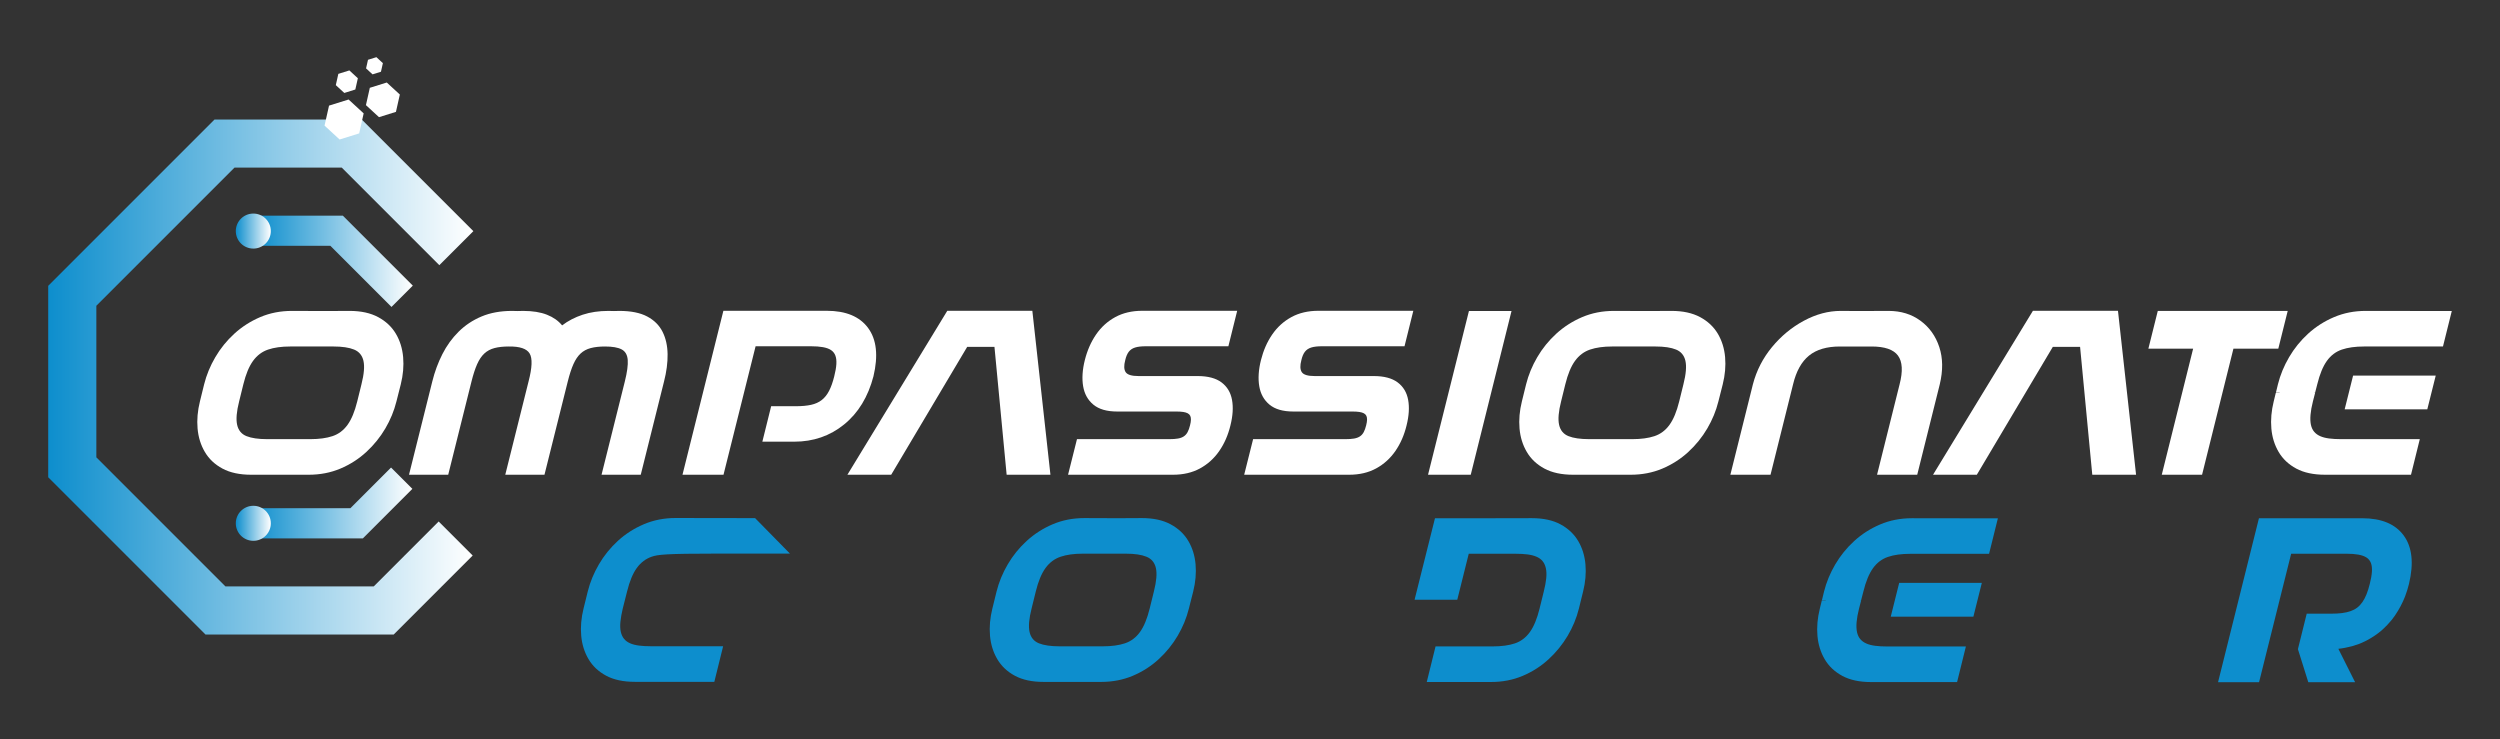 <?xml version="1.0" encoding="utf-8"?>
<!-- Generator: Adobe Illustrator 24.3.0, SVG Export Plug-In . SVG Version: 6.00 Build 0)  -->
<svg version="1.1" id="Layer_1" xmlns="http://www.w3.org/2000/svg" xmlns:xlink="http://www.w3.org/1999/xlink" x="0px" y="0px"
	 viewBox="0 0 1152 340.701" style="enable-background:new 0 0 1152 340.701;" xml:space="preserve">
<rect x="0" y="0" width="1152" height="340.701" fill="#333333" stroke="none"/>
<g style="display:none;">
	<g style="display:inline;">
		<linearGradient id="SVGID_1_" gradientUnits="userSpaceOnUse" x1="90.913" y1="181.012" x2="185.9" y2="181.012">
			<stop  offset="5.208300e-04" style="stop-color:#0D8ECD"/>
			<stop  offset="1" style="stop-color:#0D1E50"/>
		</linearGradient>
		<path style="fill:url(#SVGID_1_);" d="M149.943,143.323l11.118-0.057c5.261,0,9.663,0.955,13.202,2.863
			c3.538,1.91,6.254,4.458,8.144,7.644c1.89,3.188,3.011,6.793,3.363,10.814c0.351,4.021-0.01,8.181-1.084,12.48l-2.002,7.894
			c-1.075,4.336-2.789,8.504-5.142,12.507c-2.354,4.003-5.272,7.606-8.755,10.812c-3.484,3.206-7.459,5.754-11.924,7.644
			c-4.467,1.89-9.349,2.835-14.649,2.835h-11.062h-15.399c-5.301,0-9.71-0.945-13.231-2.835c-3.521-1.89-6.226-4.438-8.115-7.644
			c-1.89-3.206-3.012-6.809-3.364-10.812c-0.352-4.003,0.009-8.172,1.085-12.507l1.945-7.894c1.074-4.298,2.788-8.459,5.142-12.48
			c2.353-4.021,5.271-7.626,8.755-10.814c3.483-3.186,7.458-5.734,11.925-7.644c4.465-1.908,9.347-2.863,14.648-2.863
			L149.943,143.323z M143.049,202.358c4.003,0,7.394-0.463,10.173-1.388c2.779-0.927,5.087-2.66,6.921-5.198
			c1.834-2.538,3.326-6.143,4.475-10.812l1.946-7.894c1.185-4.671,1.491-8.264,0.917-10.784c-0.575-2.52-2.01-4.253-4.308-5.198
			s-5.467-1.418-9.506-1.418H133.71c-4.002,0-7.394,0.473-10.173,1.418c-2.779,0.945-5.087,2.678-6.921,5.198
			c-1.834,2.52-3.327,6.114-4.475,10.784l-1.945,7.894c-1.187,4.669-1.493,8.274-0.918,10.812c0.574,2.538,2.009,4.271,4.308,5.198
			c2.297,0.925,5.466,1.388,9.506,1.388H143.049z"/>
		<linearGradient id="SVGID_2_" gradientUnits="userSpaceOnUse" x1="188.466" y1="181.012" x2="307.628" y2="181.012">
			<stop  offset="5.208300e-04" style="stop-color:#0D8ECD"/>
			<stop  offset="1" style="stop-color:#0D1E50"/>
		</linearGradient>
		<path style="fill:url(#SVGID_2_);" d="M250.894,218.758h-18.067l10.729-42.972c1.668-6.374,1.834-10.672,0.5-12.895
			c-1.334-2.225-4.541-3.298-9.618-3.225c-2.557,0-4.752,0.242-6.587,0.723c-1.834,0.482-3.391,1.315-4.67,2.503
			c-1.278,1.185-2.382,2.816-3.307,4.891c-0.927,2.075-1.799,4.743-2.613,8.004l-10.729,42.972h-18.067l10.729-42.972
			c1.112-4.484,2.659-8.68,4.642-12.59c1.982-3.911,4.475-7.356,7.476-10.339c3.002-2.983,6.532-5.328,10.59-7.033
			s8.736-2.558,14.036-2.558l2.613,0.057l2.502-0.057c4.372,0,8.033,0.585,10.978,1.752c2.947,1.166,5.272,2.808,6.977,4.919
			c2.779-2.111,5.939-3.753,9.478-4.919c3.538-1.168,7.476-1.752,11.813-1.752l2.613,0.057l2.501-0.057
			c5.3,0,9.562,0.853,12.786,2.558s5.587,4.05,7.089,7.033c1.5,2.983,2.279,6.429,2.334,10.339c0.056,3.911-0.491,8.107-1.64,12.59
			l-10.728,42.972h-18.067l10.728-42.972c1.075-4.298,1.519-7.614,1.335-9.95c-0.186-2.335-1.121-3.948-2.808-4.836
			c-1.686-0.89-4.234-1.335-7.644-1.335c-2.557,0-4.753,0.242-6.587,0.723c-1.834,0.482-3.391,1.315-4.67,2.503
			c-1.279,1.185-2.382,2.816-3.308,4.891c-0.926,2.075-1.798,4.743-2.612,8.004L250.894,218.758z"/>
		<linearGradient id="SVGID_3_" gradientUnits="userSpaceOnUse" x1="314.491" y1="180.984" x2="403.736" y2="180.984">
			<stop  offset="5.208300e-04" style="stop-color:#0D8ECD"/>
			<stop  offset="1" style="stop-color:#0D1E50"/>
		</linearGradient>
		<path style="fill:url(#SVGID_3_);" d="M348.179,159.555l-14.788,59.203h-18.901l18.846-75.548h18.901h28.74
			c8.819,0,15.176,2.65,19.067,7.951c3.892,5.299,4.706,12.71,2.447,22.234c-2.484,9.489-6.986,16.883-13.509,22.181
			c-6.523,5.301-14.195,7.949-23.015,7.949h-14.675l4.058-16.343h11.396c2.742,0,5.077-0.213,7.004-0.64
			c1.927-0.425,3.558-1.158,4.892-2.195c1.334-1.036,2.464-2.446,3.392-4.224c0.925-1.78,1.723-4.021,2.39-6.728
			c0.555-2.186,0.879-4.066,0.973-5.641c0.092-1.575-0.065-2.891-0.473-3.948c-0.409-1.055-1.075-1.89-2.002-2.501
			c-0.926-0.612-2.159-1.055-3.697-1.335c-1.538-0.278-3.401-0.415-5.587-0.415H348.179z"/>
		<linearGradient id="SVGID_4_" gradientUnits="userSpaceOnUse" x1="390.483" y1="180.984" x2="484.041" y2="180.984">
			<stop  offset="5.208300e-04" style="stop-color:#0D8ECD"/>
			<stop  offset="1" style="stop-color:#0D1E50"/>
		</linearGradient>
		<path style="fill:url(#SVGID_4_);" d="M410.662,218.758h-20.179l46.028-75.548h39.192l8.338,75.548h-20.179l-5.615-58.926h-12.563
			L410.662,218.758z"/>
		<linearGradient id="SVGID_5_" gradientUnits="userSpaceOnUse" x1="492.158" y1="180.984" x2="573.439" y2="180.984">
			<stop  offset="5.208300e-04" style="stop-color:#0D8ECD"/>
			<stop  offset="1" style="stop-color:#0D1E50"/>
		</linearGradient>
		<path style="fill:url(#SVGID_5_);" d="M505.055,154.162c2.334-3.408,5.281-6.088,8.839-8.034
			c3.557-1.945,7.708-2.918,12.452-2.918h43.749l-4.058,16.345c17.158,0,4.484,0-38.023,0c-2.076,0-3.734,0.193-4.976,0.583
			c-1.242,0.39-2.215,1.048-2.918,1.973c-0.705,0.927-1.242,2.205-1.613,3.836c-0.667,2.485-0.603,4.328,0.195,5.531
			c0.797,1.205,2.769,1.808,5.92,1.808h17.733h9.507c4.743,0,8.413,0.973,11.007,2.918c2.593,1.945,4.206,4.623,4.836,8.034
			c0.63,3.41,0.39,7.337-0.723,11.785c-1.075,4.448-2.789,8.376-5.142,11.785c-2.354,3.41-5.309,6.088-8.867,8.034
			c-3.558,1.945-7.709,2.918-12.452,2.918h-48.364l4.113-16.4h42.582c1.557,0,2.872-0.091,3.947-0.278
			c1.074-0.185,1.974-0.518,2.697-1c0.723-0.48,1.306-1.14,1.75-1.973c0.445-0.835,0.815-1.863,1.112-3.085
			c0.258-1,0.398-1.863,0.416-2.585s-0.084-1.325-0.305-1.806c-0.223-0.482-0.604-0.87-1.14-1.168
			c-0.538-0.297-1.242-0.51-2.113-0.64c-0.871-0.13-1.937-0.195-3.196-0.195h-20.791h-6.449c-4.744,0-8.394-1.055-10.952-3.168
			c-2.557-2.113-4.132-4.948-4.725-8.504c-0.594-3.558-0.334-7.561,0.778-12.009C500.997,161.501,502.72,157.572,505.055,154.162z"
			/>
		<linearGradient id="SVGID_6_" gradientUnits="userSpaceOnUse" x1="573.32" y1="180.984" x2="654.601" y2="180.984">
			<stop  offset="5.208300e-04" style="stop-color:#0D8ECD"/>
			<stop  offset="1" style="stop-color:#0D1E50"/>
		</linearGradient>
		<path style="fill:url(#SVGID_6_);" d="M586.217,154.162c2.334-3.408,5.281-6.088,8.839-8.034
			c3.557-1.945,7.708-2.918,12.452-2.918h43.749l-4.058,16.345c17.158,0,4.485,0-38.023,0c-2.076,0-3.734,0.193-4.976,0.583
			c-1.242,0.39-2.215,1.048-2.918,1.973c-0.705,0.927-1.242,2.205-1.613,3.836c-0.667,2.485-0.603,4.328,0.195,5.531
			c0.796,1.205,2.769,1.808,5.92,1.808h17.733h9.507c4.743,0,8.414,0.973,11.007,2.918c2.593,1.945,4.206,4.623,4.836,8.034
			c0.63,3.41,0.39,7.337-0.723,11.785c-1.075,4.448-2.788,8.376-5.141,11.785c-2.355,3.41-5.309,6.088-8.867,8.034
			c-3.559,1.945-7.71,2.918-12.453,2.918H573.32l4.113-16.4h42.583c1.557,0,2.872-0.091,3.947-0.278
			c1.074-0.185,1.974-0.518,2.697-1c0.723-0.48,1.306-1.14,1.75-1.973c0.445-0.835,0.815-1.863,1.113-3.085
			c0.258-1,0.398-1.863,0.416-2.585c0.019-0.723-0.084-1.325-0.305-1.806c-0.222-0.482-0.603-0.87-1.14-1.168
			c-0.538-0.297-1.242-0.51-2.113-0.64c-0.871-0.13-1.937-0.195-3.196-0.195h-20.791h-6.449c-4.744,0-8.394-1.055-10.952-3.168
			c-2.557-2.113-4.132-4.948-4.725-8.504c-0.594-3.558-0.334-7.561,0.778-12.009C582.159,161.501,583.882,157.572,586.217,154.162z"
			/>
		<linearGradient id="SVGID_7_" gradientUnits="userSpaceOnUse" x1="658.041" y1="181.041" x2="696.508" y2="181.041">
			<stop  offset="5.208300e-04" style="stop-color:#0D8ECD"/>
			<stop  offset="1" style="stop-color:#0D1E50"/>
		</linearGradient>
		<path style="fill:url(#SVGID_7_);" d="M658.041,218.758l18.844-75.436h19.623l-18.789,75.436H658.041z"/>
		<linearGradient id="SVGID_8_" gradientUnits="userSpaceOnUse" x1="700.075" y1="181.012" x2="795.064" y2="181.012">
			<stop  offset="5.208300e-04" style="stop-color:#0D8ECD"/>
			<stop  offset="1" style="stop-color:#0D1E50"/>
		</linearGradient>
		<path style="fill:url(#SVGID_8_);" d="M759.104,143.323l11.119-0.057c5.261,0,9.662,0.955,13.202,2.863
			c3.538,1.91,6.254,4.458,8.144,7.644c1.888,3.188,3.011,6.793,3.365,10.814c0.35,4.021-0.012,8.181-1.087,12.48l-2.001,7.894
			c-1.075,4.336-2.79,8.504-5.143,12.507c-2.353,4.003-5.271,7.606-8.754,10.812c-3.485,3.206-7.459,5.754-11.924,7.644
			c-4.466,1.89-9.349,2.835-14.648,2.835h-11.062h-15.4c-5.301,0-9.709-0.945-13.23-2.835c-3.521-1.89-6.226-4.438-8.116-7.644
			c-1.89-3.206-3.011-6.809-3.363-10.812c-0.352-4.003,0.008-8.172,1.085-12.507l1.945-7.894c1.073-4.298,2.788-8.459,5.141-12.48
			c2.353-4.021,5.271-7.626,8.756-10.814c3.483-3.186,7.457-5.734,11.924-7.644c4.464-1.908,9.347-2.863,14.648-2.863
			L759.104,143.323z M752.21,202.358c4.003,0,7.394-0.463,10.174-1.388c2.778-0.927,5.086-2.66,6.921-5.198
			c1.833-2.538,3.326-6.143,4.474-10.812l1.947-7.894c1.185-4.671,1.491-8.264,0.916-10.784s-2.01-4.253-4.308-5.198
			c-2.298-0.945-5.466-1.418-9.505-1.418h-19.958c-4.001,0-7.394,0.473-10.172,1.418c-2.78,0.945-5.088,2.678-6.921,5.198
			c-1.835,2.52-3.328,6.114-4.476,10.784l-1.945,7.894c-1.187,4.669-1.492,8.274-0.918,10.812c0.575,2.538,2.01,4.271,4.308,5.198
			c2.298,0.925,5.466,1.388,9.507,1.388H752.21z"/>
		<linearGradient id="SVGID_9_" gradientUnits="userSpaceOnUse" x1="797.351" y1="181.012" x2="894.942" y2="181.012">
			<stop  offset="5.208300e-04" style="stop-color:#0D8ECD"/>
			<stop  offset="1" style="stop-color:#0D1E50"/>
		</linearGradient>
		<path style="fill:url(#SVGID_9_);" d="M833.595,163.864c-3.446,2.798-5.891,7.199-7.337,13.202l-10.397,41.692h-18.511
			l10.395-41.692c1.668-6.338,4.596-12.045,8.784-17.123c4.188-5.076,9.089-9.125,14.705-12.145
			c5.614-3.022,11.275-4.533,16.983-4.533l8.227,0.057l13.785-0.057c5.708,0,10.619,1.51,14.732,4.533
			c4.113,3.021,7.004,7.069,8.672,12.145c1.668,5.078,1.743,10.784,0.222,17.123l-10.395,41.692h-18.513l10.397-41.692
			c1.556-6.004,1.305-10.404-0.75-13.202c-2.058-2.798-6.106-4.198-12.147-4.198h-14.62
			C841.786,159.666,837.043,161.066,833.595,163.864z"/>
		<linearGradient id="SVGID_10_" gradientUnits="userSpaceOnUse" x1="890.742" y1="180.984" x2="984.301" y2="180.984">
			<stop  offset="5.208300e-04" style="stop-color:#0D8ECD"/>
			<stop  offset="1" style="stop-color:#0D1E50"/>
		</linearGradient>
		<path style="fill:url(#SVGID_10_);" d="M910.923,218.758h-20.181l46.03-75.548h39.19l8.339,75.548h-20.179l-5.616-58.926h-12.562
			L910.923,218.758z"/>
		<linearGradient id="SVGID_11_" gradientUnits="userSpaceOnUse" x1="989.972" y1="181.012" x2="1054.179" y2="181.012">
			<stop  offset="5.208300e-04" style="stop-color:#0D8ECD"/>
			<stop  offset="1" style="stop-color:#0D1E50"/>
		</linearGradient>
		<path style="fill:url(#SVGID_11_);" d="M1010.596,160.666h-20.624l4.336-17.4h59.871l-4.336,17.4h-20.679l-14.453,58.093h-18.568
			L1010.596,160.666z"/>
		<linearGradient id="SVGID_12_" gradientUnits="userSpaceOnUse" x1="1046.515" y1="181.012" x2="1129.782" y2="181.012">
			<stop  offset="5.208300e-04" style="stop-color:#0D8ECD"/>
			<stop  offset="1" style="stop-color:#0D1E50"/>
		</linearGradient>
		<path style="fill:url(#SVGID_12_);" d="M1048.73,180.957l0.945-3.891c1.075-4.298,2.788-8.459,5.143-12.48
			c2.353-4.021,5.271-7.626,8.754-10.814c3.483-3.186,7.469-5.734,11.952-7.644c4.484-1.908,9.357-2.863,14.62-2.863l39.637,0.057
			l-4.058,16.343h-36.356c-4.04,0-7.449,0.473-10.229,1.418c-2.778,0.945-5.078,2.678-6.894,5.198
			c-1.815,2.52-3.298,6.114-4.446,10.784l-1,3.891h-0.223l-0.057,0.112h0.28l-1.002,3.891c-0.593,2.335-0.963,4.401-1.11,6.199
			c-0.15,1.798-0.085,3.336,0.195,4.613c0.278,1.278,0.778,2.345,1.5,3.196c0.723,0.853,1.658,1.53,2.808,2.03
			c1.148,0.5,2.518,0.853,4.113,1.055c1.593,0.205,3.391,0.305,5.391,0.305h36.356l-4.058,16.4h-39.635
			c-5.301,0-9.711-0.945-13.232-2.835c-3.521-1.89-6.226-4.438-8.116-7.644c-1.888-3.206-3.011-6.809-3.363-10.812
			c-0.352-4.003,0.01-8.172,1.085-12.507l0.945-3.891h1.778v-0.112H1048.73z M1084.309,173.063l-3.891,15.565h38.079l3.891-15.565
			H1084.309z"/>
		<path d="M270.851,272.499c1.075-4.298,2.788-8.459,5.143-12.48c2.353-4.021,5.271-7.626,8.754-10.814
			c3.483-3.186,7.469-5.734,11.952-7.644c4.484-1.908,9.357-2.863,14.62-2.863l36.634,0.057l16.05,16.343h-33.298
			c-24.203,0-27.604,0.473-30.365,1.418c-2.761,0.945-5.058,2.678-6.894,5.198c-1.833,2.52-3.326,6.114-4.474,10.784l-2.003,7.894
			c-0.555,2.335-0.916,4.401-1.083,6.199c-0.167,1.798-0.102,3.336,0.195,4.613c0.295,1.278,0.796,2.345,1.5,3.196
			c0.703,0.853,1.63,1.53,2.78,2.03c1.148,0.5,2.518,0.853,4.113,1.055c1.593,0.205,3.391,0.305,5.391,0.305h33.356l-4.058,16.4
			h-36.634c-5.301,0-9.711-0.945-13.232-2.835c-3.521-1.89-6.226-4.438-8.116-7.644c-1.888-3.206-3.011-6.809-3.363-10.812
			c-0.352-4.003,0.01-8.172,1.085-12.507L270.851,272.499z"/>
		<path d="M515.095,238.79l11.117-0.057c5.263,0,9.664,0.955,13.202,2.863c3.54,1.91,6.256,4.458,8.144,7.644
			c1.89,3.188,3.011,6.793,3.365,10.814c0.35,4.021-0.01,8.181-1.085,12.48l-2.001,7.894c-1.075,4.336-2.79,8.504-5.143,12.507
			s-5.271,7.606-8.754,10.812c-3.485,3.206-7.459,5.754-11.925,7.644c-4.468,1.89-9.349,2.835-14.648,2.835h-11.064h-15.398
			c-5.301,0-9.709-0.945-13.23-2.835c-3.523-1.89-6.226-4.438-8.116-7.644c-1.89-3.206-3.013-6.809-3.363-10.812
			c-0.352-4.003,0.008-8.172,1.083-12.507l1.945-7.894c1.075-4.298,2.788-8.459,5.143-12.48c2.353-4.021,5.271-7.626,8.754-10.814
			c3.483-3.186,7.459-5.734,11.925-7.644c4.466-1.908,9.349-2.863,14.648-2.863L515.095,238.79z M508.202,297.826
			c4.003,0,7.394-0.463,10.174-1.388c2.778-0.927,5.086-2.66,6.919-5.198c1.835-2.538,3.328-6.143,4.476-10.812l1.945-7.894
			c1.185-4.671,1.493-8.264,0.918-10.784c-0.575-2.52-2.01-4.253-4.308-5.198c-2.298-0.945-5.466-1.418-9.507-1.418h-19.956
			c-4.003,0-7.394,0.473-10.172,1.418c-2.78,0.945-5.088,2.678-6.921,5.198c-1.835,2.52-3.328,6.114-4.476,10.784l-1.945,7.894
			c-1.187,4.669-1.493,8.274-0.918,10.812c0.575,2.538,2.01,4.271,4.308,5.198c2.298,0.925,5.466,1.388,9.507,1.388H508.202z"/>
		<path d="M705.87,238.768c5.299,0,9.709,0.955,13.23,2.863c3.521,1.91,6.226,4.458,8.116,7.644
			c1.89,3.188,3.011,6.793,3.363,10.814c0.352,4.021-0.01,8.181-1.085,12.48l-1.945,7.894c-1.075,4.336-2.798,8.504-5.169,12.507
			c-2.373,4.003-5.301,7.606-8.784,10.812c-3.483,3.206-7.459,5.754-11.924,7.644c-4.466,1.89-9.329,2.835-14.593,2.835h-29.63
			l4.058-16.4h26.35c4.041,0,7.441-0.463,10.202-1.388c2.761-0.927,5.058-2.66,6.894-5.198c1.835-2.538,3.326-6.143,4.476-10.812
			l1.945-7.894c0.593-2.335,0.973-4.393,1.138-6.171c0.167-1.778,0.102-3.316-0.193-4.613c-0.297-1.298-0.797-2.373-1.502-3.225
			c-0.703-0.853-1.638-1.528-2.806-2.028c-1.168-0.5-2.54-0.853-4.115-1.057c-1.575-0.203-3.363-0.305-5.364-0.305h-21.736
			l-5.281,21.181h-19.679l9.394-37.524h15.01L705.87,238.768z"/>
		<path d="M839.568,276.494l0.945-3.891c1.075-4.298,2.788-8.459,5.143-12.48c2.353-4.021,5.271-7.626,8.754-10.814
			c3.483-3.186,7.469-5.734,11.952-7.644c4.484-1.908,9.357-2.863,14.62-2.863l39.637,0.057l-4.058,16.343h-36.356
			c-4.041,0-7.449,0.473-10.229,1.418c-2.778,0.945-5.078,2.678-6.894,5.198c-1.815,2.52-3.298,6.114-4.446,10.784l-1,3.891h-0.223
			l-0.057,0.112h0.28l-1.002,3.891c-0.593,2.335-0.963,4.401-1.111,6.199c-0.15,1.798-0.085,3.336,0.195,4.613
			c0.278,1.278,0.778,2.345,1.5,3.196c0.723,0.853,1.658,1.53,2.808,2.03c1.148,0.5,2.518,0.853,4.113,1.055
			c1.593,0.205,3.391,0.305,5.391,0.305h36.356l-4.058,16.4h-39.635c-5.301,0-9.711-0.945-13.232-2.835s-6.226-4.438-8.116-7.644
			c-1.888-3.206-3.011-6.809-3.363-10.812c-0.352-4.003,0.01-8.172,1.085-12.507l0.945-3.891h1.778v-0.112H839.568z M875.146,268.6
			l-3.891,15.565h38.079l3.891-15.565H875.146z"/>
		<path d="M1040.976,314.358h-18.901l18.846-75.548h18.901h28.74c8.819,0,15.175,2.65,19.068,7.951
			c3.891,5.299,4.706,12.71,2.446,22.234c-0.482,1.965-1.095,3.93-1.835,5.893c-1.185,3.003-2.705,5.874-4.558,8.617
			c-0.52,0.705-1.038,1.41-1.556,2.113c-0.667,0.815-1.355,1.593-2.058,2.335c-0.927,0.963-1.89,1.89-2.891,2.778
			c-1.335,1.113-2.761,2.132-4.281,3.058c-1.965,1.223-4.021,2.243-6.171,3.058c-1.928,0.705-3.891,1.242-5.891,1.613
			c-1.075,0.221-2.15,0.388-3.225,0.5h-0.11l7.727,15.398h-21.569l-4.781-15.233l4.058-16.343h11.395
			c1.816,0,3.448-0.093,4.893-0.278c1.445-0.185,2.751-0.48,3.918-0.89c1.168-0.408,2.195-0.953,3.085-1.64
			c0.89-0.685,1.686-1.536,2.391-2.556c0.703-1.02,1.335-2.225,1.89-3.613c0.555-1.39,1.055-2.993,1.5-4.81
			c0.557-2.186,0.88-4.066,0.973-5.641c0.093-1.575-0.065-2.891-0.473-3.948c-0.408-1.055-1.083-1.89-2.028-2.501
			c-0.945-0.612-2.188-1.055-3.725-1.335c-1.538-0.278-3.381-0.415-5.531-0.415h-25.46L1040.976,314.358z"/>
	</g>
	<g style="display:inline;">
		<g>
			<linearGradient id="SVGID_13_" gradientUnits="userSpaceOnUse" x1="22.218" y1="173.732" x2="218.129" y2="173.732">
				<stop  offset="5.208300e-04" style="stop-color:#0D8ECD"/>
				<stop  offset="1" style="stop-color:#0D1E50"/>
			</linearGradient>
			<polygon style="fill:url(#SVGID_13_);" points="181.4,292.398 94.69,292.398 22.218,219.927 22.218,131.706 98.859,55.066 
				166.68,55.066 218.129,106.516 202.445,122.198 157.492,77.246 108.047,77.246 44.397,140.894 44.397,210.74 103.877,270.218 
				172.213,270.218 202.133,240.299 217.817,255.98 			"/>
			<linearGradient id="SVGID_14_" gradientUnits="userSpaceOnUse" x1="115.755" y1="231.765" x2="190.028" y2="231.765">
				<stop  offset="5.208300e-04" style="stop-color:#0D8ECD"/>
				<stop  offset="1" style="stop-color:#0D1E50"/>
			</linearGradient>
			<polygon style="fill:url(#SVGID_14_);" points="167.209,248.088 115.755,248.088 115.755,234.191 161.452,234.191 180.2,215.442 
				190.028,225.267 			"/>
			<linearGradient id="SVGID_15_" gradientUnits="userSpaceOnUse" x1="118.368" y1="120.409" x2="190.224" y2="120.409">
				<stop  offset="5.208300e-04" style="stop-color:#0D8ECD"/>
				<stop  offset="1" style="stop-color:#0D1E50"/>
			</linearGradient>
			<polygon style="fill:url(#SVGID_15_);" points="180.396,141.441 152.228,113.274 118.368,113.274 118.368,99.376 157.985,99.376 
				190.223,131.616 			"/>
		</g>
		<linearGradient id="SVGID_16_" gradientUnits="userSpaceOnUse" x1="149.549" y1="55.066" x2="167.577" y2="55.066">
			<stop  offset="5.208300e-04" style="stop-color:#0D8ECD"/>
			<stop  offset="1" style="stop-color:#0D1E50"/>
		</linearGradient>
		<polygon style="fill:url(#SVGID_16_);" points="165.509,61.464 156.495,64.281 149.549,57.883 151.617,48.668 160.631,45.851 
			167.577,52.249 		"/>
		<linearGradient id="SVGID_17_" gradientUnits="userSpaceOnUse" x1="168.622" y1="46.004" x2="184.244" y2="46.004">
			<stop  offset="5.208300e-04" style="stop-color:#0D8ECD"/>
			<stop  offset="1" style="stop-color:#0D1E50"/>
		</linearGradient>
		<polygon style="fill:url(#SVGID_17_);" points="182.453,51.548 174.642,53.989 168.622,48.445 170.414,40.46 178.225,38.019 
			184.244,43.563 		"/>
		<linearGradient id="SVGID_18_" gradientUnits="userSpaceOnUse" x1="154.741" y1="37.641" x2="164.9" y2="37.641">
			<stop  offset="5.208300e-04" style="stop-color:#0D8ECD"/>
			<stop  offset="1" style="stop-color:#0D1E50"/>
		</linearGradient>
		<polygon style="fill:url(#SVGID_18_);" points="163.734,41.246 158.655,42.834 154.741,39.228 155.906,34.036 160.985,32.448 
			164.9,36.054 		"/>
		<linearGradient id="SVGID_19_" gradientUnits="userSpaceOnUse" x1="168.683" y1="30.305" x2="176.434" y2="30.305">
			<stop  offset="5.208300e-04" style="stop-color:#0D8ECD"/>
			<stop  offset="1" style="stop-color:#0D1E50"/>
		</linearGradient>
		<polygon style="fill:url(#SVGID_19_);" points="175.545,33.056 171.669,34.267 168.683,31.516 169.571,27.555 173.447,26.344 
			176.433,29.094 		"/>
		<linearGradient id="SVGID_20_" gradientUnits="userSpaceOnUse" x1="108.653" y1="106.48" x2="124.796" y2="106.48">
			<stop  offset="5.208300e-04" style="stop-color:#0D8ECD"/>
			<stop  offset="1" style="stop-color:#0D1E50"/>
		</linearGradient>
		<circle style="fill:url(#SVGID_20_);" cx="116.725" cy="106.48" r="8.071"/>
		<linearGradient id="SVGID_21_" gradientUnits="userSpaceOnUse" x1="108.653" y1="241.139" x2="124.796" y2="241.139">
			<stop  offset="5.208300e-04" style="stop-color:#0D8ECD"/>
			<stop  offset="1" style="stop-color:#0D1E50"/>
		</linearGradient>
		<circle style="fill:url(#SVGID_21_);" cx="116.725" cy="241.139" r="8.071"/>
	</g>
</g>
<g>
	<g>
		<path style="fill:#FFFFFF;" d="M149.943,143.323l11.118-0.057c5.261,0,9.663,0.955,13.202,2.863
			c3.538,1.91,6.254,4.458,8.144,7.644c1.89,3.188,3.011,6.793,3.363,10.814c0.351,4.021-0.01,8.181-1.084,12.48l-2.002,7.894
			c-1.075,4.336-2.789,8.504-5.142,12.507c-2.354,4.003-5.272,7.606-8.755,10.812c-3.484,3.206-7.459,5.754-11.924,7.644
			c-4.467,1.89-9.349,2.835-14.649,2.835h-11.062h-15.399c-5.301,0-9.71-0.945-13.231-2.835c-3.521-1.89-6.226-4.438-8.115-7.644
			c-1.89-3.206-3.012-6.809-3.364-10.812c-0.352-4.003,0.009-8.172,1.085-12.507l1.945-7.894c1.074-4.298,2.788-8.459,5.142-12.48
			c2.353-4.021,5.271-7.626,8.755-10.814c3.483-3.186,7.458-5.734,11.925-7.644c4.465-1.908,9.347-2.863,14.648-2.863
			L149.943,143.323z M143.049,202.358c4.003,0,7.394-0.463,10.173-1.388c2.779-0.927,5.087-2.66,6.921-5.198
			c1.834-2.538,3.326-6.143,4.475-10.812l1.946-7.894c1.185-4.671,1.491-8.264,0.917-10.784c-0.575-2.52-2.01-4.253-4.308-5.198
			s-5.467-1.418-9.506-1.418H133.71c-4.002,0-7.394,0.473-10.173,1.418c-2.779,0.945-5.087,2.678-6.921,5.198
			c-1.834,2.52-3.327,6.114-4.475,10.784l-1.945,7.894c-1.187,4.669-1.493,8.274-0.918,10.812c0.574,2.538,2.009,4.271,4.308,5.198
			c2.297,0.925,5.466,1.388,9.506,1.388H143.049z"/>
		<path style="fill:#FFFFFF;" d="M250.894,218.758h-18.067l10.729-42.972c1.668-6.374,1.834-10.672,0.5-12.895
			c-1.334-2.225-4.541-3.298-9.618-3.225c-2.557,0-4.752,0.242-6.587,0.723c-1.834,0.482-3.391,1.315-4.67,2.503
			c-1.278,1.185-2.382,2.816-3.307,4.891c-0.927,2.075-1.799,4.743-2.613,8.004l-10.729,42.972h-18.067l10.729-42.972
			c1.112-4.484,2.659-8.68,4.642-12.59c1.982-3.911,4.475-7.356,7.476-10.339c3.002-2.983,6.532-5.328,10.59-7.033
			s8.736-2.558,14.036-2.558l2.613,0.057l2.502-0.057c4.372,0,8.033,0.585,10.978,1.752c2.947,1.166,5.272,2.808,6.977,4.919
			c2.779-2.111,5.939-3.753,9.478-4.919c3.538-1.168,7.476-1.752,11.813-1.752l2.613,0.057l2.501-0.057
			c5.3,0,9.562,0.853,12.786,2.558s5.587,4.05,7.089,7.033c1.5,2.983,2.279,6.429,2.334,10.339c0.056,3.911-0.491,8.107-1.64,12.59
			l-10.728,42.972h-18.067l10.728-42.972c1.075-4.298,1.519-7.614,1.335-9.95c-0.186-2.335-1.121-3.948-2.808-4.836
			c-1.686-0.89-4.234-1.335-7.644-1.335c-2.557,0-4.753,0.242-6.587,0.723c-1.834,0.482-3.391,1.315-4.67,2.503
			c-1.279,1.185-2.382,2.816-3.308,4.891c-0.926,2.075-1.798,4.743-2.612,8.004L250.894,218.758z"/>
		<path style="fill:#FFFFFF;" d="M348.179,159.555l-14.788,59.203h-18.901l18.846-75.548h18.901h28.74
			c8.819,0,15.176,2.65,19.067,7.951c3.892,5.299,4.706,12.71,2.447,22.234c-2.484,9.489-6.986,16.883-13.509,22.181
			c-6.523,5.301-14.195,7.949-23.015,7.949h-14.675l4.058-16.343h11.396c2.742,0,5.077-0.213,7.004-0.64
			c1.927-0.425,3.558-1.158,4.892-2.195c1.334-1.036,2.464-2.446,3.392-4.224c0.925-1.78,1.723-4.021,2.39-6.728
			c0.555-2.186,0.879-4.066,0.973-5.641c0.092-1.575-0.065-2.891-0.473-3.948c-0.409-1.055-1.075-1.89-2.002-2.501
			c-0.926-0.612-2.159-1.055-3.697-1.335c-1.538-0.278-3.401-0.415-5.587-0.415H348.179z"/>
		<path style="fill:#FFFFFF;" d="M410.662,218.758h-20.179l46.028-75.548h39.192l8.338,75.548h-20.179l-5.615-58.926h-12.563
			L410.662,218.758z"/>
		<path style="fill:#FFFFFF;" d="M505.055,154.162c2.334-3.408,5.281-6.088,8.839-8.034c3.557-1.945,7.708-2.918,12.452-2.918
			h43.749l-4.058,16.345c17.158,0,4.484,0-38.023,0c-2.076,0-3.734,0.193-4.976,0.583c-1.242,0.39-2.215,1.048-2.918,1.973
			c-0.705,0.927-1.242,2.205-1.613,3.836c-0.667,2.485-0.603,4.328,0.195,5.531c0.797,1.205,2.769,1.808,5.92,1.808h17.733h9.507
			c4.743,0,8.413,0.973,11.007,2.918c2.593,1.945,4.206,4.623,4.836,8.034c0.63,3.41,0.39,7.337-0.723,11.785
			c-1.075,4.448-2.789,8.376-5.142,11.785c-2.354,3.41-5.309,6.088-8.867,8.034c-3.558,1.945-7.709,2.918-12.452,2.918h-48.364
			l4.113-16.4h42.582c1.557,0,2.872-0.091,3.947-0.278c1.074-0.185,1.974-0.518,2.697-1c0.723-0.48,1.306-1.14,1.75-1.973
			c0.445-0.835,0.815-1.863,1.112-3.085c0.258-1,0.398-1.863,0.416-2.585s-0.084-1.325-0.305-1.806
			c-0.223-0.482-0.604-0.87-1.14-1.168c-0.538-0.297-1.242-0.51-2.113-0.64c-0.871-0.13-1.937-0.195-3.196-0.195h-20.791h-6.449
			c-4.744,0-8.394-1.055-10.952-3.168c-2.557-2.113-4.132-4.948-4.725-8.504c-0.594-3.558-0.334-7.561,0.778-12.009
			C500.997,161.501,502.72,157.572,505.055,154.162z"/>
		<path style="fill:#FFFFFF;" d="M586.217,154.162c2.334-3.408,5.281-6.088,8.839-8.034c3.557-1.945,7.708-2.918,12.452-2.918
			h43.749l-4.058,16.345c17.158,0,4.485,0-38.023,0c-2.076,0-3.734,0.193-4.976,0.583c-1.242,0.39-2.215,1.048-2.918,1.973
			c-0.705,0.927-1.242,2.205-1.613,3.836c-0.667,2.485-0.603,4.328,0.195,5.531c0.796,1.205,2.769,1.808,5.92,1.808h17.733h9.507
			c4.743,0,8.414,0.973,11.007,2.918c2.593,1.945,4.206,4.623,4.836,8.034c0.63,3.41,0.39,7.337-0.723,11.785
			c-1.075,4.448-2.788,8.376-5.141,11.785c-2.355,3.41-5.309,6.088-8.867,8.034c-3.559,1.945-7.71,2.918-12.453,2.918H573.32
			l4.113-16.4h42.583c1.557,0,2.872-0.091,3.947-0.278c1.074-0.185,1.974-0.518,2.697-1c0.723-0.48,1.306-1.14,1.75-1.973
			c0.445-0.835,0.815-1.863,1.113-3.085c0.258-1,0.398-1.863,0.416-2.585c0.019-0.723-0.084-1.325-0.305-1.806
			c-0.222-0.482-0.603-0.87-1.14-1.168c-0.538-0.297-1.242-0.51-2.113-0.64c-0.871-0.13-1.937-0.195-3.196-0.195h-20.791h-6.449
			c-4.744,0-8.394-1.055-10.952-3.168c-2.557-2.113-4.132-4.948-4.725-8.504c-0.594-3.558-0.334-7.561,0.778-12.009
			C582.159,161.501,583.882,157.572,586.217,154.162z"/>
		<path style="fill:#FFFFFF;" d="M658.041,218.758l18.844-75.436h19.623l-18.789,75.436H658.041z"/>
		<path style="fill:#FFFFFF;" d="M759.104,143.323l11.119-0.057c5.261,0,9.662,0.955,13.202,2.863
			c3.538,1.91,6.254,4.458,8.144,7.644c1.888,3.188,3.011,6.793,3.365,10.814c0.35,4.021-0.012,8.181-1.087,12.48l-2.001,7.894
			c-1.075,4.336-2.79,8.504-5.143,12.507c-2.353,4.003-5.271,7.606-8.754,10.812c-3.485,3.206-7.459,5.754-11.924,7.644
			c-4.466,1.89-9.349,2.835-14.648,2.835h-11.062h-15.4c-5.301,0-9.709-0.945-13.23-2.835c-3.521-1.89-6.226-4.438-8.116-7.644
			c-1.89-3.206-3.011-6.809-3.363-10.812c-0.352-4.003,0.008-8.172,1.085-12.507l1.945-7.894c1.073-4.298,2.788-8.459,5.141-12.48
			c2.353-4.021,5.271-7.626,8.756-10.814c3.483-3.186,7.457-5.734,11.924-7.644c4.464-1.908,9.347-2.863,14.648-2.863
			L759.104,143.323z M752.21,202.358c4.003,0,7.394-0.463,10.174-1.388c2.778-0.927,5.086-2.66,6.921-5.198
			c1.833-2.538,3.326-6.143,4.474-10.812l1.947-7.894c1.185-4.671,1.491-8.264,0.916-10.784s-2.01-4.253-4.308-5.198
			c-2.298-0.945-5.466-1.418-9.505-1.418h-19.958c-4.001,0-7.394,0.473-10.172,1.418c-2.78,0.945-5.088,2.678-6.921,5.198
			c-1.835,2.52-3.328,6.114-4.476,10.784l-1.945,7.894c-1.187,4.669-1.492,8.274-0.918,10.812c0.575,2.538,2.01,4.271,4.308,5.198
			c2.298,0.925,5.466,1.388,9.507,1.388H752.21z"/>
		<path style="fill:#FFFFFF;" d="M833.595,163.864c-3.446,2.798-5.891,7.199-7.337,13.202l-10.397,41.692h-18.511l10.395-41.692
			c1.668-6.338,4.596-12.045,8.784-17.123c4.188-5.076,9.089-9.125,14.705-12.145c5.614-3.022,11.275-4.533,16.983-4.533
			l8.227,0.057l13.785-0.057c5.708,0,10.619,1.51,14.732,4.533c4.113,3.021,7.004,7.069,8.672,12.145
			c1.668,5.078,1.743,10.784,0.222,17.123l-10.395,41.692h-18.513l10.397-41.692c1.556-6.004,1.305-10.404-0.75-13.202
			c-2.058-2.798-6.106-4.198-12.147-4.198h-14.62C841.786,159.666,837.043,161.066,833.595,163.864z"/>
		<path style="fill:#FFFFFF;" d="M910.923,218.758h-20.181l46.03-75.548h39.19l8.339,75.548h-20.179l-5.616-58.926h-12.562
			L910.923,218.758z"/>
		<path style="fill:#FFFFFF;" d="M1010.596,160.666h-20.624l4.336-17.4h59.871l-4.336,17.4h-20.679l-14.453,58.093h-18.568
			L1010.596,160.666z"/>
		<path style="fill:#FFFFFF;" d="M1048.73,180.957l0.945-3.891c1.075-4.298,2.788-8.459,5.143-12.48
			c2.353-4.021,5.271-7.626,8.754-10.814c3.483-3.186,7.469-5.734,11.952-7.644c4.484-1.908,9.357-2.863,14.62-2.863l39.637,0.057
			l-4.058,16.343h-36.356c-4.04,0-7.449,0.473-10.229,1.418c-2.778,0.945-5.078,2.678-6.894,5.198
			c-1.815,2.52-3.298,6.114-4.446,10.784l-1,3.891h-0.223l-0.057,0.112h0.28l-1.002,3.891c-0.593,2.335-0.963,4.401-1.11,6.199
			c-0.15,1.798-0.085,3.336,0.195,4.613c0.278,1.278,0.778,2.345,1.5,3.196c0.723,0.853,1.658,1.53,2.808,2.03
			c1.148,0.5,2.518,0.853,4.113,1.055c1.593,0.205,3.391,0.305,5.391,0.305h36.356l-4.058,16.4h-39.635
			c-5.301,0-9.711-0.945-13.232-2.835c-3.521-1.89-6.226-4.438-8.116-7.644c-1.888-3.206-3.011-6.809-3.363-10.812
			c-0.352-4.003,0.01-8.172,1.085-12.507l0.945-3.891h1.778v-0.112H1048.73z M1084.309,173.063l-3.891,15.565h38.079l3.891-15.565
			H1084.309z"/>
		<path style="fill:#0D8ECD;" d="M270.851,272.499c1.075-4.298,2.788-8.459,5.143-12.48c2.353-4.021,5.271-7.626,8.754-10.814
			c3.483-3.186,7.469-5.734,11.952-7.644c4.484-1.908,9.357-2.863,14.62-2.863l36.634,0.057l16.05,16.343h-33.298
			c-24.203,0-27.604,0.473-30.365,1.418c-2.761,0.945-5.058,2.678-6.894,5.198c-1.833,2.52-3.326,6.114-4.474,10.784l-2.003,7.894
			c-0.555,2.335-0.916,4.401-1.083,6.199c-0.167,1.798-0.102,3.336,0.195,4.613c0.295,1.278,0.796,2.345,1.5,3.196
			c0.703,0.853,1.63,1.53,2.78,2.03c1.148,0.5,2.518,0.853,4.113,1.055c1.593,0.205,3.391,0.305,5.391,0.305h33.356l-4.058,16.4
			h-36.634c-5.301,0-9.711-0.945-13.232-2.835c-3.521-1.89-6.226-4.438-8.116-7.644c-1.888-3.206-3.011-6.809-3.363-10.812
			c-0.352-4.003,0.01-8.172,1.085-12.507L270.851,272.499z"/>
		<path style="fill:#0D8ECD;" d="M515.095,238.79l11.117-0.057c5.263,0,9.664,0.955,13.202,2.863c3.54,1.91,6.256,4.458,8.144,7.644
			c1.89,3.188,3.011,6.793,3.365,10.814c0.35,4.021-0.01,8.181-1.085,12.48l-2.001,7.894c-1.075,4.336-2.79,8.504-5.143,12.507
			s-5.271,7.606-8.754,10.812c-3.485,3.206-7.459,5.754-11.925,7.644c-4.468,1.89-9.349,2.835-14.648,2.835h-11.064h-15.398
			c-5.301,0-9.709-0.945-13.23-2.835c-3.523-1.89-6.226-4.438-8.116-7.644c-1.89-3.206-3.013-6.809-3.363-10.812
			c-0.352-4.003,0.008-8.172,1.083-12.507l1.945-7.894c1.075-4.298,2.788-8.459,5.143-12.48c2.353-4.021,5.271-7.626,8.754-10.814
			c3.483-3.186,7.459-5.734,11.925-7.644c4.466-1.908,9.349-2.863,14.648-2.863L515.095,238.79z M508.202,297.826
			c4.003,0,7.394-0.463,10.174-1.388c2.778-0.927,5.086-2.66,6.919-5.198c1.835-2.538,3.328-6.143,4.476-10.812l1.945-7.894
			c1.185-4.671,1.493-8.264,0.918-10.784c-0.575-2.52-2.01-4.253-4.308-5.198c-2.298-0.945-5.466-1.418-9.507-1.418h-19.956
			c-4.003,0-7.394,0.473-10.172,1.418c-2.78,0.945-5.088,2.678-6.921,5.198c-1.835,2.52-3.328,6.114-4.476,10.784l-1.945,7.894
			c-1.187,4.669-1.493,8.274-0.918,10.812c0.575,2.538,2.01,4.271,4.308,5.198c2.298,0.925,5.466,1.388,9.507,1.388H508.202z"/>
		<path style="fill:#0D8ECD;" d="M705.87,238.768c5.299,0,9.709,0.955,13.23,2.863c3.521,1.91,6.226,4.458,8.116,7.644
			c1.89,3.188,3.011,6.793,3.363,10.814c0.352,4.021-0.01,8.181-1.085,12.48l-1.945,7.894c-1.075,4.336-2.798,8.504-5.169,12.507
			c-2.373,4.003-5.301,7.606-8.784,10.812c-3.483,3.206-7.459,5.754-11.924,7.644c-4.466,1.89-9.329,2.835-14.593,2.835h-29.63
			l4.058-16.4h26.35c4.041,0,7.441-0.463,10.202-1.388c2.761-0.927,5.058-2.66,6.894-5.198c1.835-2.538,3.326-6.143,4.476-10.812
			l1.945-7.894c0.593-2.335,0.973-4.393,1.138-6.171c0.167-1.778,0.102-3.316-0.193-4.613c-0.297-1.298-0.797-2.373-1.502-3.225
			c-0.703-0.853-1.638-1.528-2.806-2.028c-1.168-0.5-2.54-0.853-4.115-1.057c-1.575-0.203-3.363-0.305-5.364-0.305h-21.736
			l-5.281,21.181h-19.679l9.394-37.524h15.01L705.87,238.768z"/>
		<path style="fill:#0D8ECD;" d="M839.568,276.494l0.945-3.891c1.075-4.298,2.788-8.459,5.143-12.48
			c2.353-4.021,5.271-7.626,8.754-10.814c3.483-3.186,7.469-5.734,11.952-7.644c4.484-1.908,9.357-2.863,14.62-2.863l39.637,0.057
			l-4.058,16.343h-36.356c-4.041,0-7.449,0.473-10.229,1.418c-2.778,0.945-5.078,2.678-6.894,5.198
			c-1.815,2.52-3.298,6.114-4.446,10.784l-1,3.891h-0.223l-0.057,0.112h0.28l-1.002,3.891c-0.593,2.335-0.963,4.401-1.111,6.199
			c-0.15,1.798-0.085,3.336,0.195,4.613c0.278,1.278,0.778,2.345,1.5,3.196c0.723,0.853,1.658,1.53,2.808,2.03
			c1.148,0.5,2.518,0.853,4.113,1.055c1.593,0.205,3.391,0.305,5.391,0.305h36.356l-4.058,16.4h-39.635
			c-5.301,0-9.711-0.945-13.232-2.835s-6.226-4.438-8.116-7.644c-1.888-3.206-3.011-6.809-3.363-10.812
			c-0.352-4.003,0.01-8.172,1.085-12.507l0.945-3.891h1.778v-0.112H839.568z M875.146,268.6l-3.891,15.565h38.079l3.891-15.565
			H875.146z"/>
		<path style="fill:#0D8ECD;" d="M1040.976,314.358h-18.901l18.846-75.548h18.901h28.74c8.819,0,15.175,2.65,19.068,7.951
			c3.891,5.299,4.706,12.71,2.446,22.234c-0.482,1.965-1.095,3.93-1.835,5.893c-1.185,3.003-2.705,5.874-4.558,8.617
			c-0.52,0.705-1.038,1.41-1.556,2.113c-0.667,0.815-1.355,1.593-2.058,2.335c-0.927,0.963-1.89,1.89-2.891,2.778
			c-1.335,1.113-2.761,2.132-4.281,3.058c-1.965,1.223-4.021,2.243-6.171,3.058c-1.928,0.705-3.891,1.242-5.891,1.613
			c-1.075,0.221-2.15,0.388-3.225,0.5h-0.11l7.727,15.398h-21.569l-4.781-15.233l4.058-16.343h11.395
			c1.816,0,3.448-0.093,4.893-0.278c1.445-0.185,2.751-0.48,3.918-0.89c1.168-0.408,2.195-0.953,3.085-1.64
			c0.89-0.685,1.686-1.536,2.391-2.556c0.703-1.02,1.335-2.225,1.89-3.613c0.555-1.39,1.055-2.993,1.5-4.81
			c0.557-2.186,0.88-4.066,0.973-5.641c0.093-1.575-0.065-2.891-0.473-3.948c-0.408-1.055-1.083-1.89-2.028-2.501
			c-0.945-0.612-2.188-1.055-3.725-1.335c-1.538-0.278-3.381-0.415-5.531-0.415h-25.46L1040.976,314.358z"/>
	</g>
	<g>
		<g>
			<linearGradient id="SVGID_22_" gradientUnits="userSpaceOnUse" x1="22.218" y1="173.732" x2="218.129" y2="173.732">
				<stop  offset="5.208300e-04" style="stop-color:#0D8ECD"/>
				<stop  offset="1" style="stop-color:#FFFFFF"/>
			</linearGradient>
			<polygon style="fill:url(#SVGID_22_);" points="181.4,292.398 94.69,292.398 22.218,219.927 22.218,131.706 98.859,55.066 
				166.68,55.066 218.129,106.516 202.445,122.198 157.492,77.246 108.047,77.246 44.397,140.894 44.397,210.74 103.877,270.218 
				172.213,270.218 202.133,240.299 217.817,255.98 			"/>
			<linearGradient id="SVGID_23_" gradientUnits="userSpaceOnUse" x1="115.755" y1="231.765" x2="190.028" y2="231.765">
				<stop  offset="5.208300e-04" style="stop-color:#0D8ECD"/>
				<stop  offset="1" style="stop-color:#FFFFFF"/>
			</linearGradient>
			<polygon style="fill:url(#SVGID_23_);" points="167.209,248.088 115.755,248.088 115.755,234.191 161.452,234.191 180.2,215.442 
				190.028,225.267 			"/>
			<linearGradient id="SVGID_24_" gradientUnits="userSpaceOnUse" x1="118.368" y1="120.409" x2="190.224" y2="120.409">
				<stop  offset="5.208300e-04" style="stop-color:#0D8ECD"/>
				<stop  offset="1" style="stop-color:#FFFFFF"/>
			</linearGradient>
			<polygon style="fill:url(#SVGID_24_);" points="180.396,141.441 152.228,113.274 118.368,113.274 118.368,99.376 157.985,99.376 
				190.223,131.616 			"/>
		</g>
		<polygon style="fill:#FFFFFF;" points="165.509,61.464 156.495,64.281 149.549,57.883 151.617,48.668 160.631,45.851 
			167.577,52.249 		"/>
		<polygon style="fill:#FFFFFF;" points="182.453,51.548 174.642,53.989 168.622,48.445 170.414,40.46 178.225,38.019 
			184.244,43.563 		"/>
		<polygon style="fill:#FFFFFF;" points="163.734,41.246 158.655,42.834 154.741,39.228 155.906,34.036 160.985,32.448 
			164.9,36.054 		"/>
		<polygon style="fill:#FFFFFF;" points="175.545,33.056 171.669,34.267 168.683,31.516 169.571,27.555 173.447,26.344 
			176.433,29.094 		"/>
		<linearGradient id="SVGID_25_" gradientUnits="userSpaceOnUse" x1="108.653" y1="106.48" x2="124.796" y2="106.48">
			<stop  offset="5.208300e-04" style="stop-color:#0D8ECD"/>
			<stop  offset="1" style="stop-color:#FFFFFF"/>
		</linearGradient>
		<circle style="fill:url(#SVGID_25_);" cx="116.725" cy="106.48" r="8.071"/>
		<linearGradient id="SVGID_26_" gradientUnits="userSpaceOnUse" x1="108.653" y1="241.139" x2="124.796" y2="241.139">
			<stop  offset="5.208300e-04" style="stop-color:#0D8ECD"/>
			<stop  offset="1" style="stop-color:#FFFFFF"/>
		</linearGradient>
		<circle style="fill:url(#SVGID_26_);" cx="116.725" cy="241.139" r="8.071"/>
	</g>
</g>
</svg>
